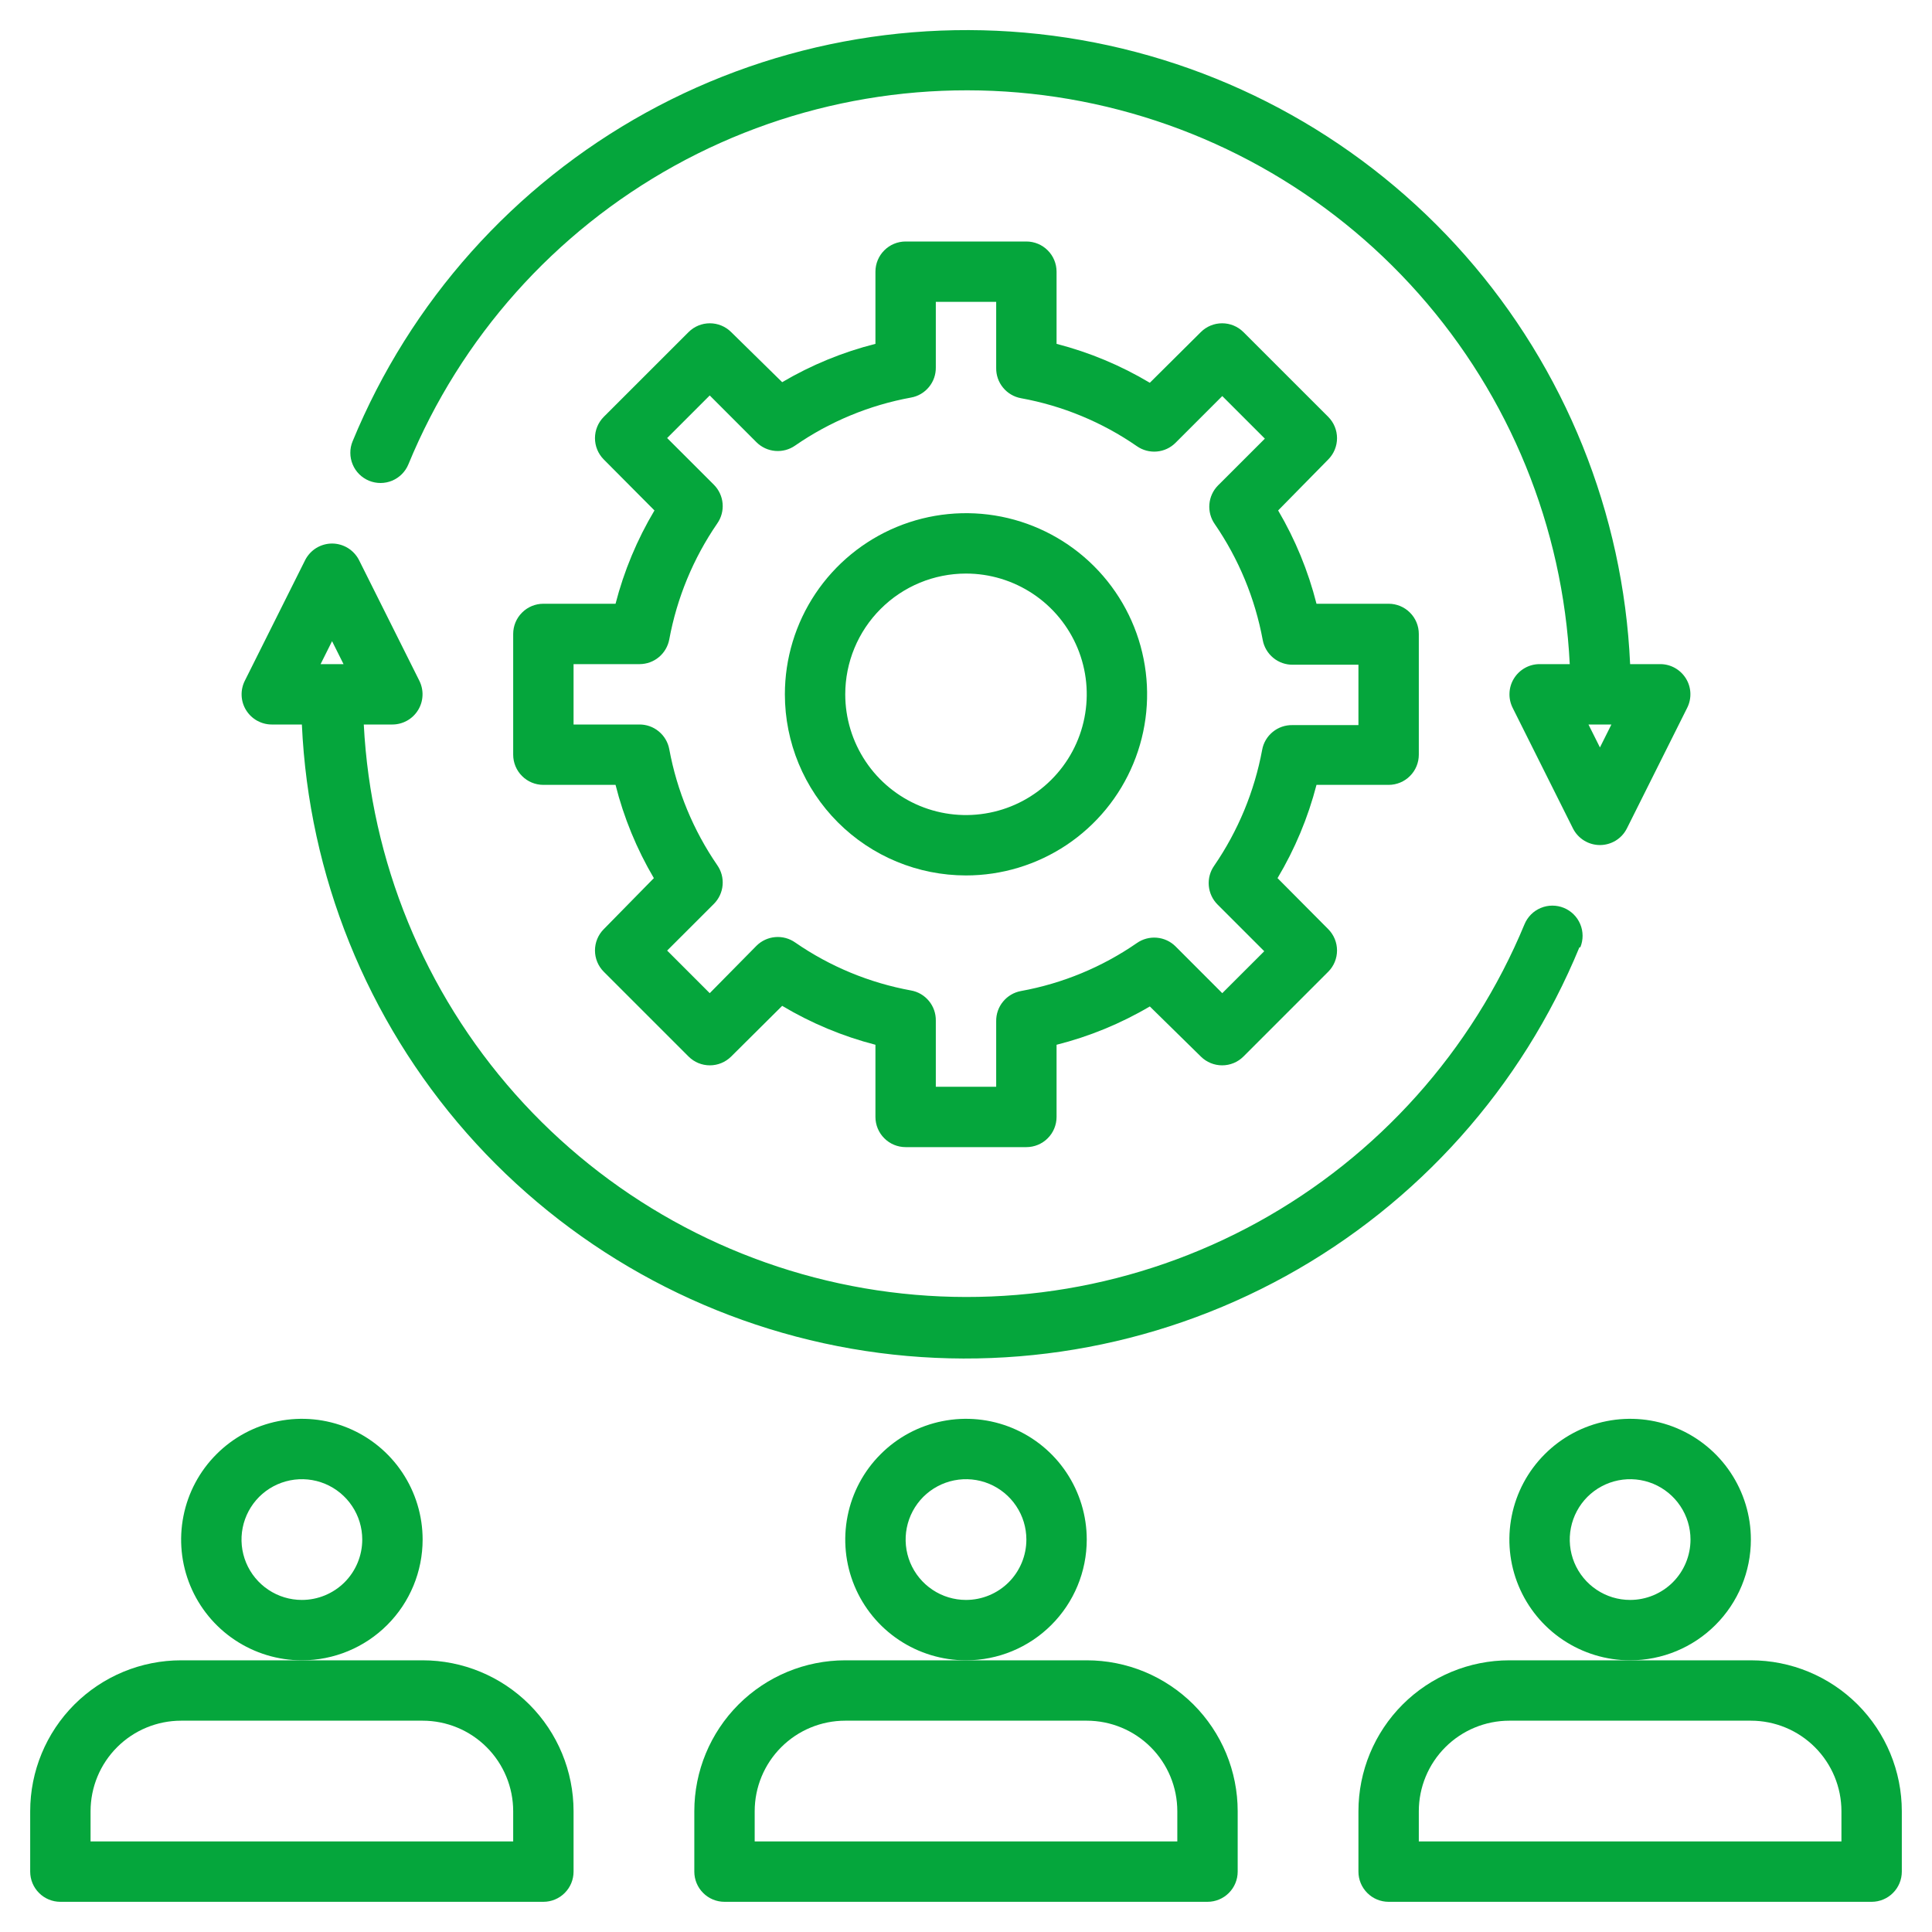 <svg width="48" height="48" viewBox="0 0 48 48" fill="none" xmlns="http://www.w3.org/2000/svg">
<g id="business_14213830 1" clip-path="url(#clip0_33_14816)">
<path id="Vector" d="M10.5 38.25C10.5 37.657 10.324 37.077 9.994 36.583C9.665 36.09 9.196 35.705 8.648 35.478C8.1 35.251 7.497 35.192 6.915 35.308C6.333 35.423 5.798 35.709 5.379 36.129C4.959 36.548 4.673 37.083 4.558 37.665C4.442 38.247 4.501 38.85 4.728 39.398C4.955 39.946 5.34 40.415 5.833 40.744C6.327 41.074 6.907 41.25 7.5 41.25C8.296 41.25 9.059 40.934 9.621 40.371C10.184 39.809 10.5 39.046 10.5 38.25ZM7.5 39.75C7.203 39.75 6.913 39.662 6.667 39.497C6.42 39.332 6.228 39.098 6.114 38.824C6.001 38.55 5.971 38.248 6.029 37.957C6.087 37.666 6.23 37.399 6.439 37.189C6.649 36.98 6.916 36.837 7.207 36.779C7.498 36.721 7.8 36.751 8.074 36.864C8.348 36.978 8.582 37.17 8.747 37.417C8.912 37.663 9 37.953 9 38.25C9 38.648 8.842 39.029 8.561 39.311C8.279 39.592 7.898 39.75 7.5 39.75Z" fill="#05A63C"/>
<path id="Vector_2" d="M1.5 47.25H13.5C13.699 47.25 13.89 47.171 14.03 47.03C14.171 46.89 14.25 46.699 14.25 46.5V45C14.25 44.005 13.855 43.052 13.152 42.348C12.448 41.645 11.495 41.25 10.5 41.25H4.5C4.008 41.25 3.52 41.347 3.065 41.535C2.61 41.724 2.197 42 1.848 42.348C1.145 43.052 0.75 44.005 0.75 45V46.5C0.75 46.699 0.829 46.89 0.97 47.03C1.11 47.171 1.301 47.25 1.5 47.25ZM2.25 45C2.25 44.403 2.487 43.831 2.909 43.409C3.331 42.987 3.903 42.75 4.5 42.75H10.5C11.097 42.75 11.669 42.987 12.091 43.409C12.513 43.831 12.75 44.403 12.75 45V45.75H2.25V45Z" fill="#05A63C"/>
<path id="Vector_3" d="M27 38.25C27 37.657 26.824 37.077 26.494 36.583C26.165 36.09 25.696 35.705 25.148 35.478C24.6 35.251 23.997 35.192 23.415 35.308C22.833 35.423 22.298 35.709 21.879 36.129C21.459 36.548 21.173 37.083 21.058 37.665C20.942 38.247 21.001 38.85 21.228 39.398C21.455 39.946 21.84 40.415 22.333 40.744C22.827 41.074 23.407 41.25 24 41.25C24.796 41.25 25.559 40.934 26.121 40.371C26.684 39.809 27 39.046 27 38.25ZM24 39.75C23.703 39.75 23.413 39.662 23.167 39.497C22.92 39.332 22.728 39.098 22.614 38.824C22.501 38.55 22.471 38.248 22.529 37.957C22.587 37.666 22.73 37.399 22.939 37.189C23.149 36.98 23.416 36.837 23.707 36.779C23.998 36.721 24.3 36.751 24.574 36.864C24.848 36.978 25.082 37.17 25.247 37.417C25.412 37.663 25.5 37.953 25.5 38.25C25.5 38.648 25.342 39.029 25.061 39.311C24.779 39.592 24.398 39.75 24 39.75Z" fill="#05A63C"/>
<path id="Vector_4" d="M27 41.25H21C20.005 41.25 19.052 41.645 18.348 42.348C17.645 43.052 17.25 44.005 17.25 45V46.5C17.25 46.699 17.329 46.89 17.47 47.03C17.61 47.171 17.801 47.25 18 47.25H30C30.199 47.25 30.39 47.171 30.53 47.03C30.671 46.89 30.75 46.699 30.75 46.5V45C30.75 44.508 30.653 44.02 30.465 43.565C30.276 43.11 30 42.697 29.652 42.348C29.303 42 28.89 41.724 28.435 41.535C27.98 41.347 27.492 41.25 27 41.25ZM29.25 45.75H18.75V45C18.75 44.403 18.987 43.831 19.409 43.409C19.831 42.987 20.403 42.75 21 42.75H27C27.597 42.75 28.169 42.987 28.591 43.409C29.013 43.831 29.25 44.403 29.25 45V45.75Z" fill="#05A63C"/>
<path id="Vector_5" d="M43.5 38.25C43.5 37.657 43.324 37.077 42.994 36.583C42.665 36.09 42.196 35.705 41.648 35.478C41.1 35.251 40.497 35.192 39.915 35.308C39.333 35.423 38.798 35.709 38.379 36.129C37.959 36.548 37.673 37.083 37.558 37.665C37.442 38.247 37.501 38.85 37.728 39.398C37.955 39.946 38.34 40.415 38.833 40.744C39.327 41.074 39.907 41.25 40.5 41.25C41.296 41.25 42.059 40.934 42.621 40.371C43.184 39.809 43.5 39.046 43.5 38.25ZM40.5 39.75C40.203 39.75 39.913 39.662 39.667 39.497C39.42 39.332 39.228 39.098 39.114 38.824C39.001 38.55 38.971 38.248 39.029 37.957C39.087 37.666 39.23 37.399 39.439 37.189C39.649 36.98 39.916 36.837 40.207 36.779C40.498 36.721 40.8 36.751 41.074 36.864C41.348 36.978 41.582 37.17 41.747 37.417C41.912 37.663 42 37.953 42 38.25C42 38.648 41.842 39.029 41.561 39.311C41.279 39.592 40.898 39.75 40.5 39.75Z" fill="#05A63C"/>
<path id="Vector_6" d="M43.5 41.25H37.5C36.505 41.25 35.552 41.645 34.848 42.348C34.145 43.052 33.75 44.005 33.75 45V46.5C33.75 46.699 33.829 46.89 33.97 47.03C34.11 47.171 34.301 47.25 34.5 47.25H46.5C46.699 47.25 46.89 47.171 47.03 47.03C47.171 46.89 47.25 46.699 47.25 46.5V45C47.25 44.005 46.855 43.052 46.152 42.348C45.448 41.645 44.495 41.25 43.5 41.25ZM45.75 45.75H35.25V45C35.25 44.403 35.487 43.831 35.909 43.409C36.331 42.987 36.903 42.75 37.5 42.75H43.5C44.097 42.75 44.669 42.987 45.091 43.409C45.513 43.831 45.75 44.403 45.75 45V45.75Z" fill="#05A63C"/>
<path id="Vector_7" d="M13.5 15C13.301 15 13.11 15.079 12.97 15.22C12.829 15.36 12.75 15.551 12.75 15.75V18.75C12.75 18.949 12.829 19.14 12.97 19.28C13.11 19.421 13.301 19.5 13.5 19.5H15.293C15.498 20.314 15.819 21.094 16.245 21.817L15 23.085C14.86 23.226 14.782 23.416 14.782 23.614C14.782 23.812 14.86 24.002 15 24.142L17.108 26.25C17.248 26.39 17.438 26.468 17.636 26.468C17.834 26.468 18.024 26.39 18.165 26.25L19.433 24.99C20.155 25.421 20.935 25.747 21.75 25.957V27.75C21.75 27.949 21.829 28.14 21.97 28.28C22.11 28.421 22.301 28.5 22.5 28.5H25.5C25.699 28.5 25.89 28.421 26.03 28.28C26.171 28.14 26.25 27.949 26.25 27.75V25.957C27.064 25.752 27.844 25.431 28.567 25.005L29.835 26.25C29.976 26.39 30.166 26.468 30.364 26.468C30.562 26.468 30.752 26.39 30.892 26.25L33 24.142C33.14 24.002 33.218 23.812 33.218 23.614C33.218 23.416 33.14 23.226 33 23.085L31.74 21.817C32.171 21.095 32.497 20.315 32.708 19.5H34.5C34.699 19.5 34.89 19.421 35.03 19.28C35.171 19.14 35.25 18.949 35.25 18.75V15.75C35.25 15.551 35.171 15.36 35.03 15.22C34.89 15.079 34.699 15 34.5 15H32.708C32.502 14.186 32.181 13.406 31.755 12.682L33 11.415C33.14 11.274 33.218 11.084 33.218 10.886C33.218 10.688 33.14 10.498 33 10.357L30.892 8.25C30.752 8.11 30.562 8.032 30.364 8.032C30.166 8.032 29.976 8.11 29.835 8.25L28.567 9.51C27.845 9.079 27.065 8.753 26.25 8.543V6.75C26.25 6.551 26.171 6.36 26.03 6.22C25.89 6.079 25.699 6 25.5 6H22.5C22.301 6 22.11 6.079 21.97 6.22C21.829 6.36 21.75 6.551 21.75 6.75V8.543C20.936 8.748 20.156 9.069 19.433 9.495L18.165 8.25C18.024 8.11 17.834 8.032 17.636 8.032C17.438 8.032 17.248 8.11 17.108 8.25L15 10.357C14.86 10.498 14.782 10.688 14.782 10.886C14.782 11.084 14.86 11.274 15 11.415L16.26 12.682C15.829 13.405 15.503 14.185 15.293 15H13.5ZM16.628 15.885C16.819 14.852 17.225 13.871 17.82 13.005C17.921 12.861 17.968 12.685 17.953 12.51C17.938 12.335 17.862 12.17 17.738 12.045L16.575 10.883L17.633 9.825L18.795 10.988C18.92 11.112 19.084 11.188 19.26 11.203C19.436 11.218 19.611 11.171 19.755 11.07C20.619 10.472 21.601 10.066 22.635 9.877C22.81 9.846 22.967 9.753 23.08 9.615C23.193 9.478 23.253 9.305 23.25 9.127V7.5H24.75V9.143C24.747 9.32 24.807 9.493 24.92 9.63C25.033 9.768 25.19 9.861 25.365 9.893C26.399 10.081 27.381 10.487 28.245 11.085C28.389 11.186 28.564 11.233 28.74 11.218C28.916 11.203 29.08 11.127 29.205 11.002L30.367 9.84L31.425 10.898L30.262 12.06C30.138 12.185 30.062 12.35 30.047 12.525C30.032 12.7 30.079 12.876 30.18 13.02C30.775 13.886 31.181 14.867 31.372 15.9C31.404 16.075 31.497 16.232 31.635 16.345C31.772 16.458 31.945 16.518 32.123 16.515H33.75V18.015H32.108C31.93 18.012 31.757 18.072 31.62 18.185C31.482 18.298 31.389 18.455 31.358 18.63C31.166 19.663 30.76 20.644 30.165 21.51C30.064 21.654 30.017 21.829 30.032 22.005C30.047 22.18 30.123 22.345 30.247 22.47L31.41 23.633L30.367 24.675L29.205 23.512C29.08 23.388 28.916 23.312 28.74 23.297C28.564 23.282 28.389 23.329 28.245 23.43C27.381 24.028 26.399 24.434 25.365 24.622C25.19 24.654 25.033 24.747 24.92 24.885C24.807 25.022 24.747 25.195 24.75 25.372V27H23.25V25.358C23.253 25.18 23.193 25.007 23.08 24.87C22.967 24.732 22.81 24.639 22.635 24.608C21.601 24.419 20.619 24.013 19.755 23.415C19.611 23.314 19.436 23.267 19.26 23.282C19.084 23.297 18.92 23.373 18.795 23.497L17.633 24.675L16.575 23.617L17.738 22.455C17.862 22.33 17.938 22.166 17.953 21.99C17.968 21.814 17.921 21.639 17.82 21.495C17.225 20.629 16.819 19.648 16.628 18.615C16.596 18.44 16.503 18.283 16.365 18.17C16.228 18.057 16.055 17.997 15.877 18H14.25V16.5H15.893C16.067 16.499 16.237 16.438 16.371 16.325C16.505 16.213 16.596 16.057 16.628 15.885Z" fill="#05A63C"/>
<path id="Vector_8" d="M24 21.75C24.89 21.75 25.76 21.486 26.5 20.992C27.24 20.497 27.817 19.794 28.157 18.972C28.498 18.15 28.587 17.245 28.413 16.372C28.24 15.499 27.811 14.697 27.182 14.068C26.553 13.439 25.751 13.01 24.878 12.836C24.005 12.663 23.1 12.752 22.278 13.092C21.456 13.433 20.753 14.01 20.258 14.75C19.764 15.49 19.5 16.36 19.5 17.25C19.5 18.444 19.974 19.588 20.818 20.432C21.662 21.276 22.806 21.75 24 21.75ZM24 14.25C24.593 14.25 25.173 14.426 25.667 14.756C26.16 15.085 26.545 15.554 26.772 16.102C26.999 16.65 27.058 17.253 26.942 17.835C26.827 18.417 26.541 18.952 26.121 19.371C25.702 19.791 25.167 20.077 24.585 20.192C24.003 20.308 23.4 20.249 22.852 20.022C22.304 19.795 21.835 19.41 21.506 18.917C21.176 18.423 21 17.843 21 17.25C21 16.454 21.316 15.691 21.879 15.129C22.441 14.566 23.204 14.25 24 14.25Z" fill="#05A63C"/>
<path id="Vector_9" d="M39.263 23.535C39.338 23.351 39.338 23.144 39.261 22.961C39.184 22.777 39.038 22.632 38.854 22.556C38.67 22.481 38.463 22.481 38.28 22.558C38.096 22.634 37.951 22.781 37.875 22.965C36.572 26.109 34.239 28.717 31.258 30.36C28.277 32.003 24.827 32.583 21.472 32.006C18.118 31.428 15.06 29.727 12.8 27.182C10.541 24.637 9.214 21.399 9.038 18H9.75C9.878 18 10.004 17.966 10.115 17.904C10.227 17.841 10.32 17.751 10.387 17.642C10.454 17.533 10.492 17.409 10.497 17.281C10.503 17.154 10.475 17.027 10.418 16.912L8.918 13.912C8.855 13.79 8.759 13.687 8.641 13.614C8.524 13.543 8.388 13.504 8.25 13.504C8.112 13.504 7.977 13.543 7.859 13.614C7.741 13.687 7.646 13.79 7.583 13.912L6.083 16.912C6.025 17.027 5.998 17.154 6.003 17.281C6.008 17.409 6.046 17.533 6.113 17.642C6.18 17.751 6.274 17.841 6.385 17.904C6.497 17.966 6.622 18 6.75 18H7.5C7.67 21.752 9.116 25.334 11.597 28.154C14.079 30.973 17.448 32.861 21.149 33.507C24.849 34.152 28.659 33.515 31.948 31.702C35.237 29.889 37.81 27.008 39.24 23.535H39.263ZM7.965 16.5L8.25 15.93L8.535 16.5H7.965Z" fill="#05A63C"/>
<path id="Vector_10" d="M40.417 20.587L41.917 17.587C41.975 17.473 42.002 17.346 41.997 17.218C41.992 17.091 41.954 16.966 41.887 16.858C41.82 16.749 41.726 16.659 41.615 16.596C41.503 16.533 41.378 16.5 41.25 16.5H40.5C40.33 12.748 38.884 9.166 36.403 6.346C33.921 3.527 30.552 1.638 26.851 0.993C23.151 0.348 19.341 0.984 16.052 2.797C12.763 4.611 10.19 7.492 8.76 10.965C8.722 11.056 8.703 11.154 8.704 11.252C8.704 11.351 8.724 11.448 8.762 11.539C8.838 11.723 8.985 11.868 9.169 11.944C9.353 12.019 9.559 12.019 9.743 11.942C9.926 11.865 10.072 11.719 10.147 11.535C11.445 8.382 13.778 5.766 16.762 4.116C19.746 2.467 23.202 1.883 26.562 2.461C29.922 3.04 32.985 4.745 35.246 7.297C37.507 9.849 38.831 13.095 39 16.5H38.25C38.122 16.5 37.996 16.533 37.885 16.596C37.773 16.659 37.68 16.749 37.613 16.858C37.546 16.966 37.508 17.091 37.503 17.218C37.497 17.346 37.525 17.473 37.582 17.587L39.082 20.587C39.145 20.71 39.241 20.813 39.359 20.885C39.477 20.957 39.612 20.995 39.75 20.995C39.888 20.995 40.023 20.957 40.141 20.885C40.259 20.813 40.354 20.71 40.417 20.587ZM40.035 18L39.75 18.57L39.465 18H40.035Z" fill="#05A63C"/>
</g>
<defs>
<clipPath id="clip0_33_14816">
<rect width="48" height="48" fill="white"/>
</clipPath>
</defs>
</svg>
